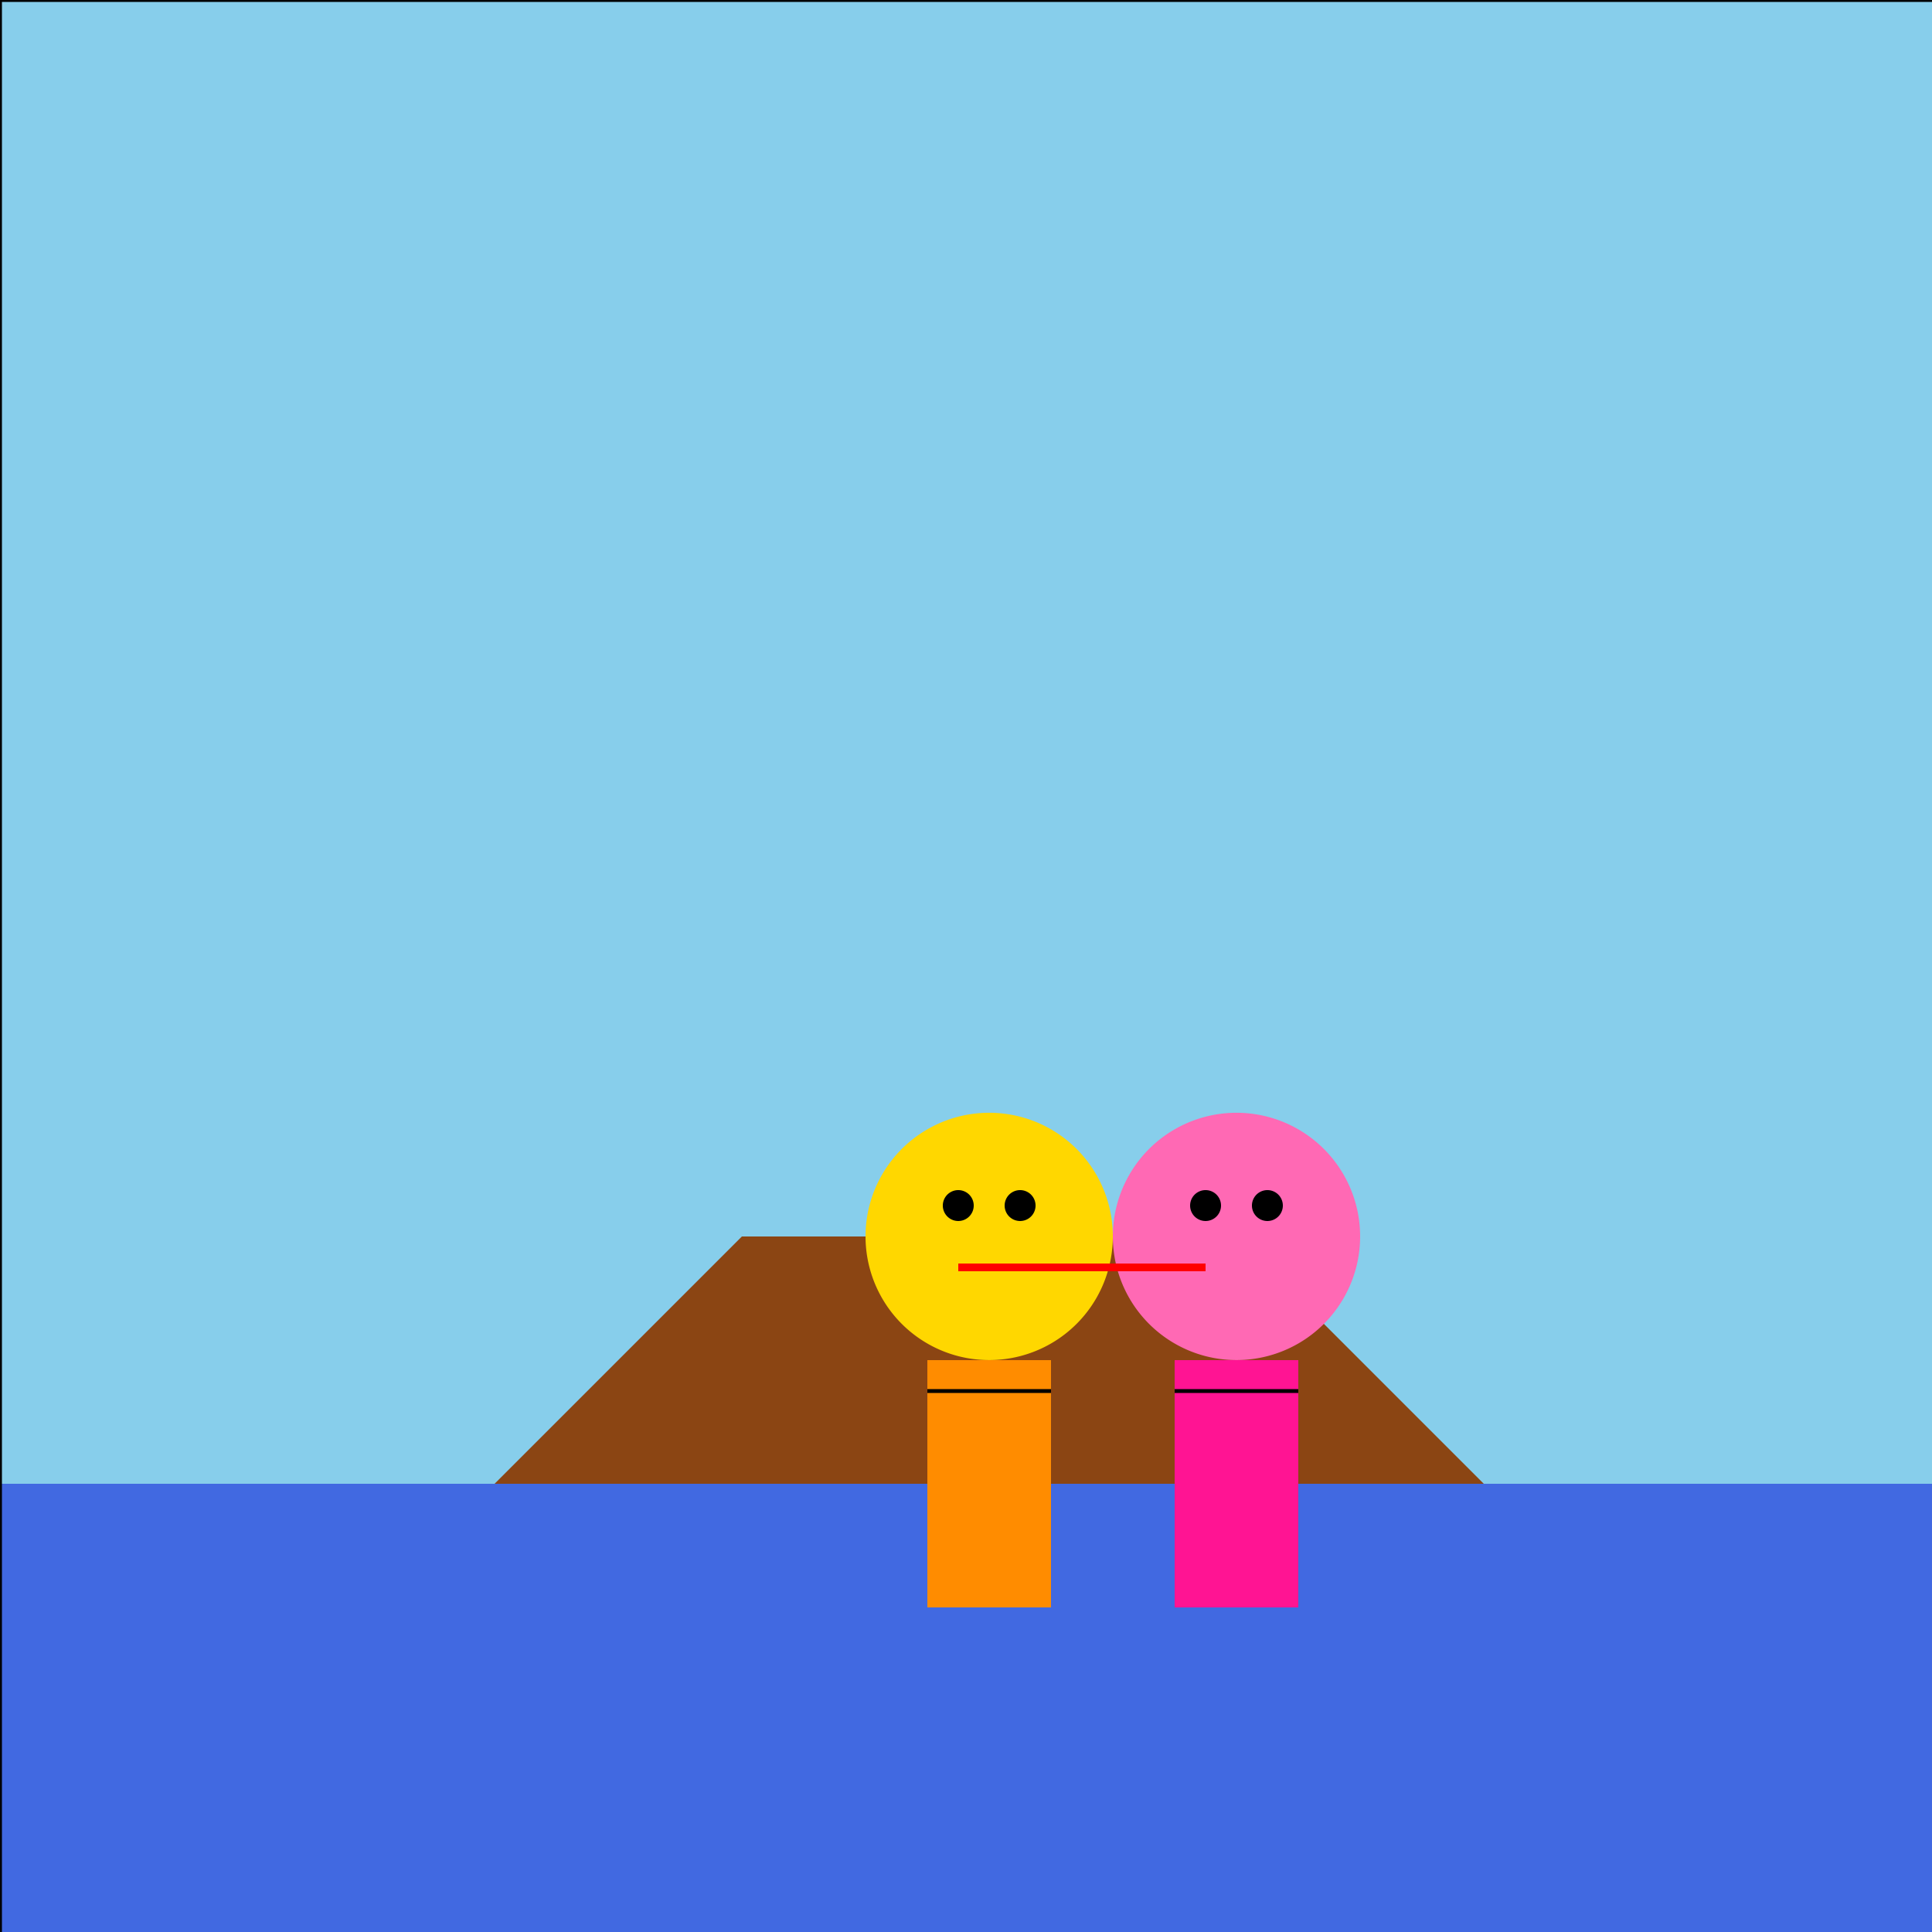 <!--

Generated by DrawGPT.
Free, open source, AI generated images in SVG, PNG, and HTML Canvas format.
https://drawgpt.ai

Created: 2023-09-27T05:20:46.758Z
Link: https://drawgpt.ai/prompt/94458/

-->
<svg xmlns="http://www.w3.org/2000/svg" xmlns:xlink="http://www.w3.org/1999/xlink" width="500" height="500"><defs/><g><rect fill="#87CEEB" stroke="none" x="0" y="0" width="512" height="512"/><rect fill="#4169E1" stroke="none" x="0" y="384" width="512" height="128"/><path fill="#8B4513" stroke="none" paint-order="stroke fill markers" d=" M 128 384 L 384 384 L 320 320 L 192 320 Z"/><path fill="#FFD700" stroke="none" paint-order="stroke fill markers" d=" M 288 320 A 32 32 0 1 1 288 319.968"/><rect fill="#FF8C00" stroke="none" x="240" y="352" width="32" height="64"/><path fill="#000" stroke="none" paint-order="stroke fill markers" d=" M 252 312 A 4 4 0 1 1 252 311.996"/><path fill="#000" stroke="none" paint-order="stroke fill markers" d=" M 268 312 A 4 4 0 1 1 268 311.996"/><path fill="none" stroke="#000000" paint-order="fill stroke markers" d=" M 240 360 L 272 360" stroke-miterlimit="10" stroke-dasharray=""/><path fill="#FF69B4" stroke="none" paint-order="stroke fill markers" d=" M 352 320 A 32 32 0 1 1 352 319.968"/><rect fill="#FF1493" stroke="none" x="304" y="352" width="32" height="64"/><path fill="#000" stroke="none" paint-order="stroke fill markers" d=" M 316 312 A 4 4 0 1 1 316 311.996"/><path fill="#000" stroke="none" paint-order="stroke fill markers" d=" M 332 312 A 4 4 0 1 1 332 311.996"/><path fill="none" stroke="#000000" paint-order="fill stroke markers" d=" M 304 360 L 336 360" stroke-miterlimit="10" stroke-dasharray=""/><path fill="none" stroke="#FF0000" paint-order="fill stroke markers" d=" M 248 328 L 312 328" stroke-miterlimit="10" stroke-width="2" stroke-dasharray=""/><rect fill="none" stroke="#000" x="0" y="0" width="512" height="512" stroke-miterlimit="10" stroke-dasharray=""/></g></svg>